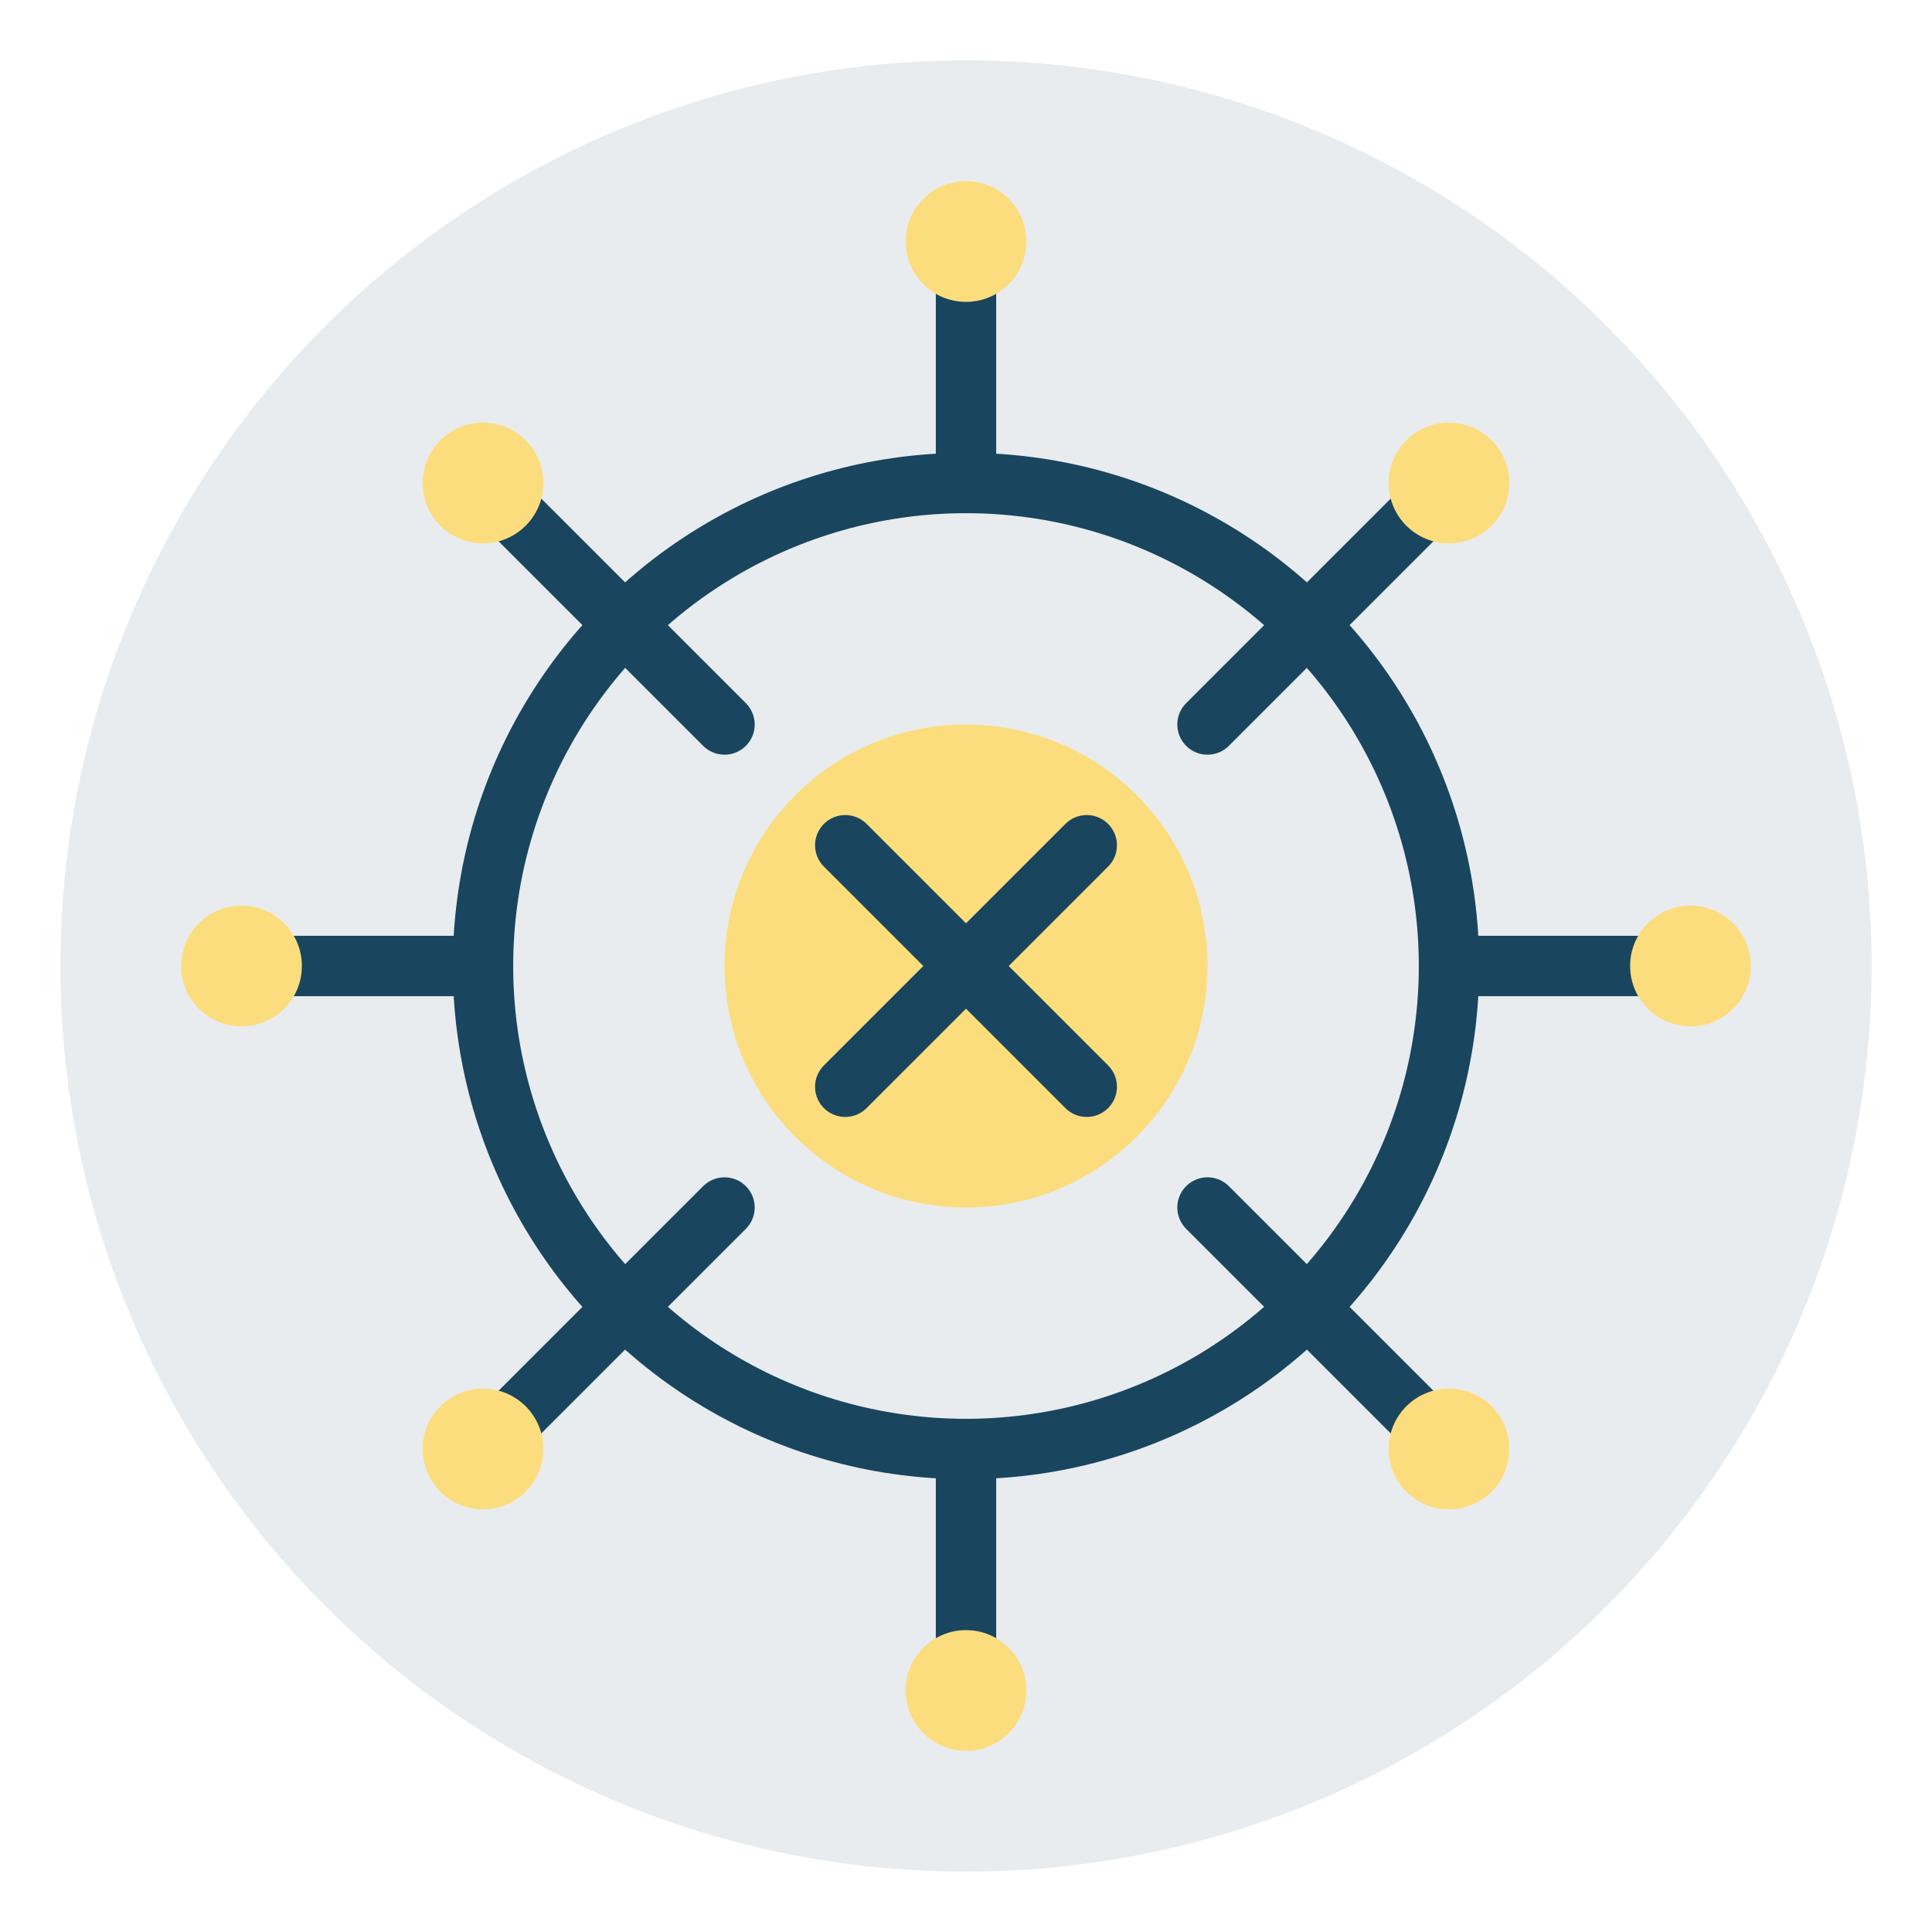 <svg width="64" height="64" viewBox="0 0 64 64" fill="none" xmlns="http://www.w3.org/2000/svg">
  <circle cx="32" cy="32" r="30" fill="#19455e" opacity="0.1"/>
  <circle cx="32" cy="32" r="16" fill="none" stroke="#19455e" stroke-width="2"/>
  <circle cx="32" cy="32" r="8" fill="#fcdd7e"/>
  <path d="M24 24L16 16" stroke="#19455e" stroke-width="2" stroke-linecap="round"/>
  <path d="M40 24L48 16" stroke="#19455e" stroke-width="2" stroke-linecap="round"/>
  <path d="M40 40L48 48" stroke="#19455e" stroke-width="2" stroke-linecap="round"/>
  <path d="M24 40L16 48" stroke="#19455e" stroke-width="2" stroke-linecap="round"/>
  <path d="M32 16V8" stroke="#19455e" stroke-width="2" stroke-linecap="round"/>
  <path d="M32 48V56" stroke="#19455e" stroke-width="2" stroke-linecap="round"/>
  <path d="M48 32H56" stroke="#19455e" stroke-width="2" stroke-linecap="round"/>
  <path d="M16 32H8" stroke="#19455e" stroke-width="2" stroke-linecap="round"/>
  <circle cx="16" cy="16" r="2" fill="#fcdd7e"/>
  <circle cx="48" cy="16" r="2" fill="#fcdd7e"/>
  <circle cx="48" cy="48" r="2" fill="#fcdd7e"/>
  <circle cx="16" cy="48" r="2" fill="#fcdd7e"/>
  <circle cx="32" cy="8" r="2" fill="#fcdd7e"/>
  <circle cx="32" cy="56" r="2" fill="#fcdd7e"/>
  <circle cx="56" cy="32" r="2" fill="#fcdd7e"/>
  <circle cx="8" cy="32" r="2" fill="#fcdd7e"/>
  <path d="M28 28L36 36" stroke="#19455e" stroke-width="2" stroke-linecap="round"/>
  <path d="M36 28L28 36" stroke="#19455e" stroke-width="2" stroke-linecap="round"/>
</svg>
